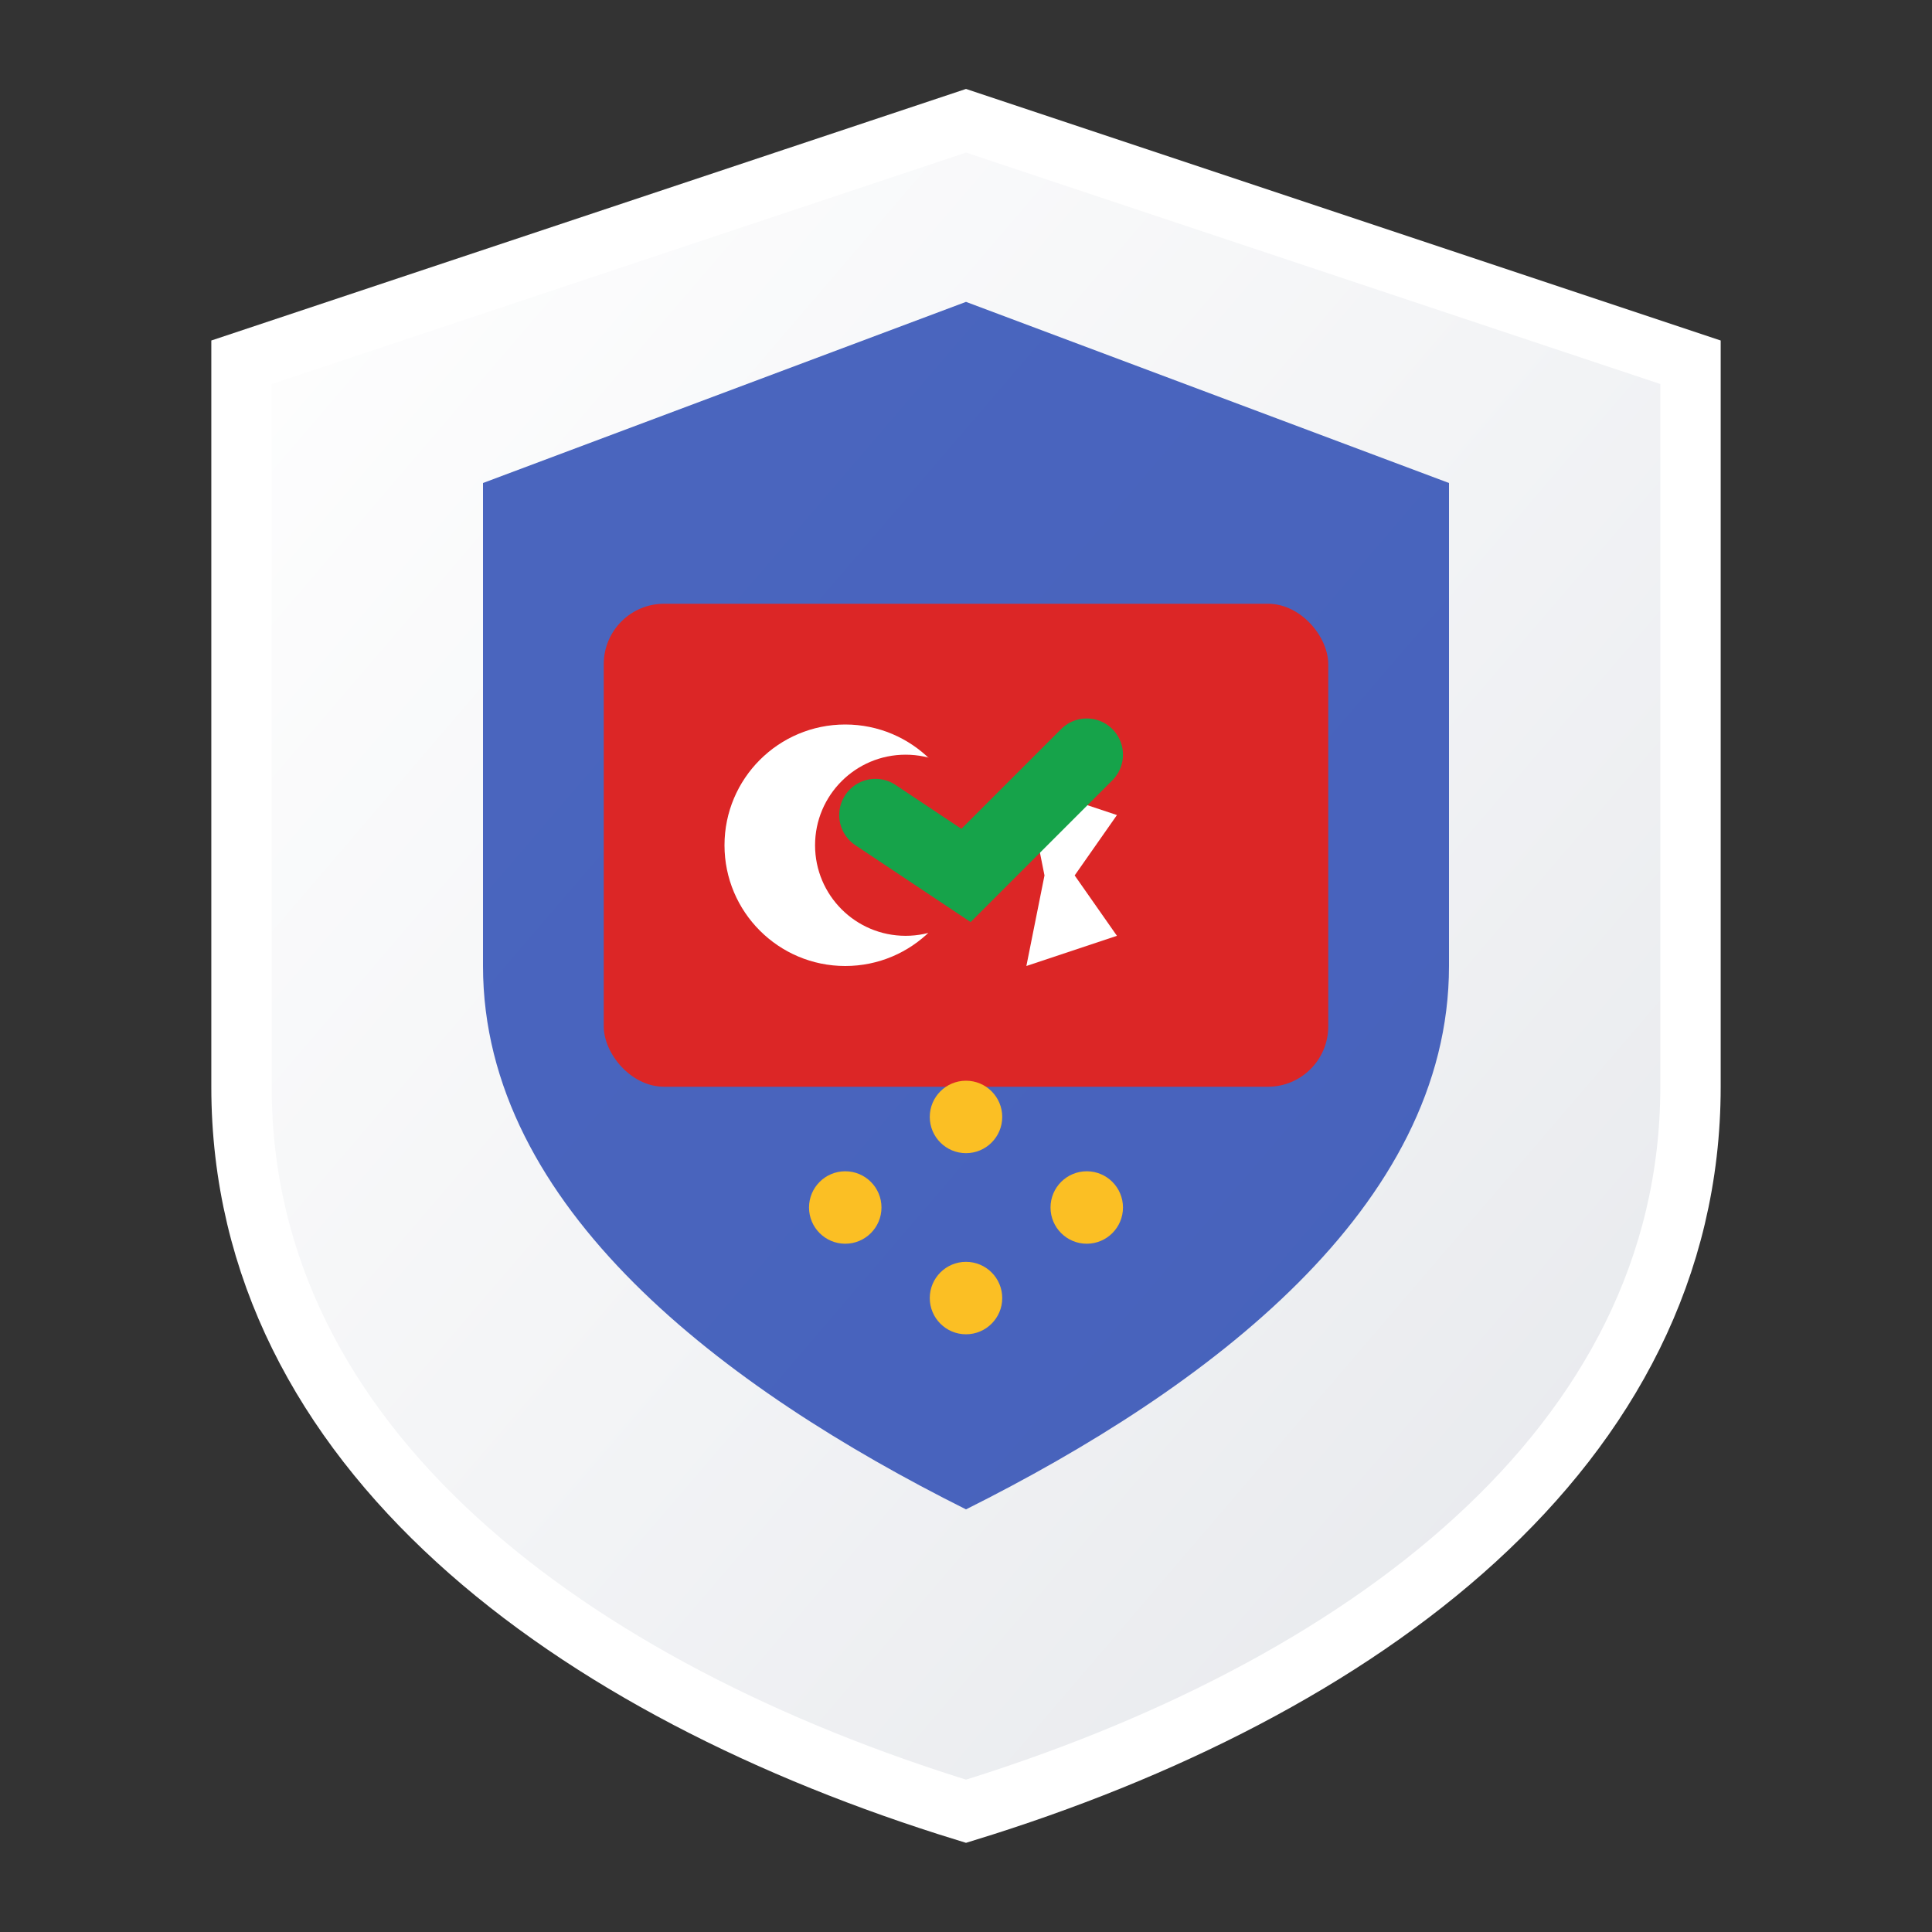 <svg width="32" height="32" viewBox="0 0 32 32" xmlns="http://www.w3.org/2000/svg">
    <rect x="0" y="0" width="32" height="32" fill="#333333" stroke="none"/>
    <defs>
        <linearGradient id="logoWhiteGrad" x1="0%" y1="0%" x2="100%" y2="100%">
            <stop offset="0%" style="stop-color:#ffffff;stop-opacity:1" />
            <stop offset="50%" style="stop-color:#f3f4f6;stop-opacity:1" />
            <stop offset="100%" style="stop-color:#e5e7eb;stop-opacity:1" />
        </linearGradient>
    </defs>
    
    <!-- Main Shield Shape -->
    <path d="M16,2 L28,6 L28,18 C28,24 22.5,28 16,30 C9.5,28 4,24 4,18 L4,6 Z" fill="url(#logoWhiteGrad)" stroke="#ffffff" stroke-width="1"/>
    
    <!-- Inner Shield -->
    <path d="M16,5 L24,8 L24,16 C24,20 20,23 16,25 C12,23 8,20 8,16 L8,8 Z" fill="#1e40af" opacity="0.8"/>
    
    <!-- Turkey Flag Element -->
    <rect x="10" y="10" width="12" height="8" fill="#dc2626" rx="1"/>
    <circle cx="14" cy="14" r="2" fill="#ffffff"/>
    <circle cx="15" cy="14" r="1.5" fill="#dc2626"/>
    <path d="M17,13 L18.5,13.5 L17.8,14.5 L18.5,15.5 L17,16 L17.3,14.5 Z" fill="#ffffff"/>
    
    <!-- EU Stars -->
    <g transform="translate(16,20)">
        <circle cx="-2" cy="0" r="0.6" fill="#fbbf24"/>
        <circle cx="0" cy="-1.5" r="0.6" fill="#fbbf24"/>
        <circle cx="2" cy="0" r="0.6" fill="#fbbf24"/>
        <circle cx="0" cy="1.5" r="0.6" fill="#fbbf24"/>
    </g>
    
    <!-- Protection Check -->
    <g transform="translate(16,14)">
        <path d="M-1.5,-0.5 L0,0.5 L2,-1.5" stroke="#16a34a" stroke-width="1.2" fill="none" stroke-linecap="round"/>
    </g>
</svg>